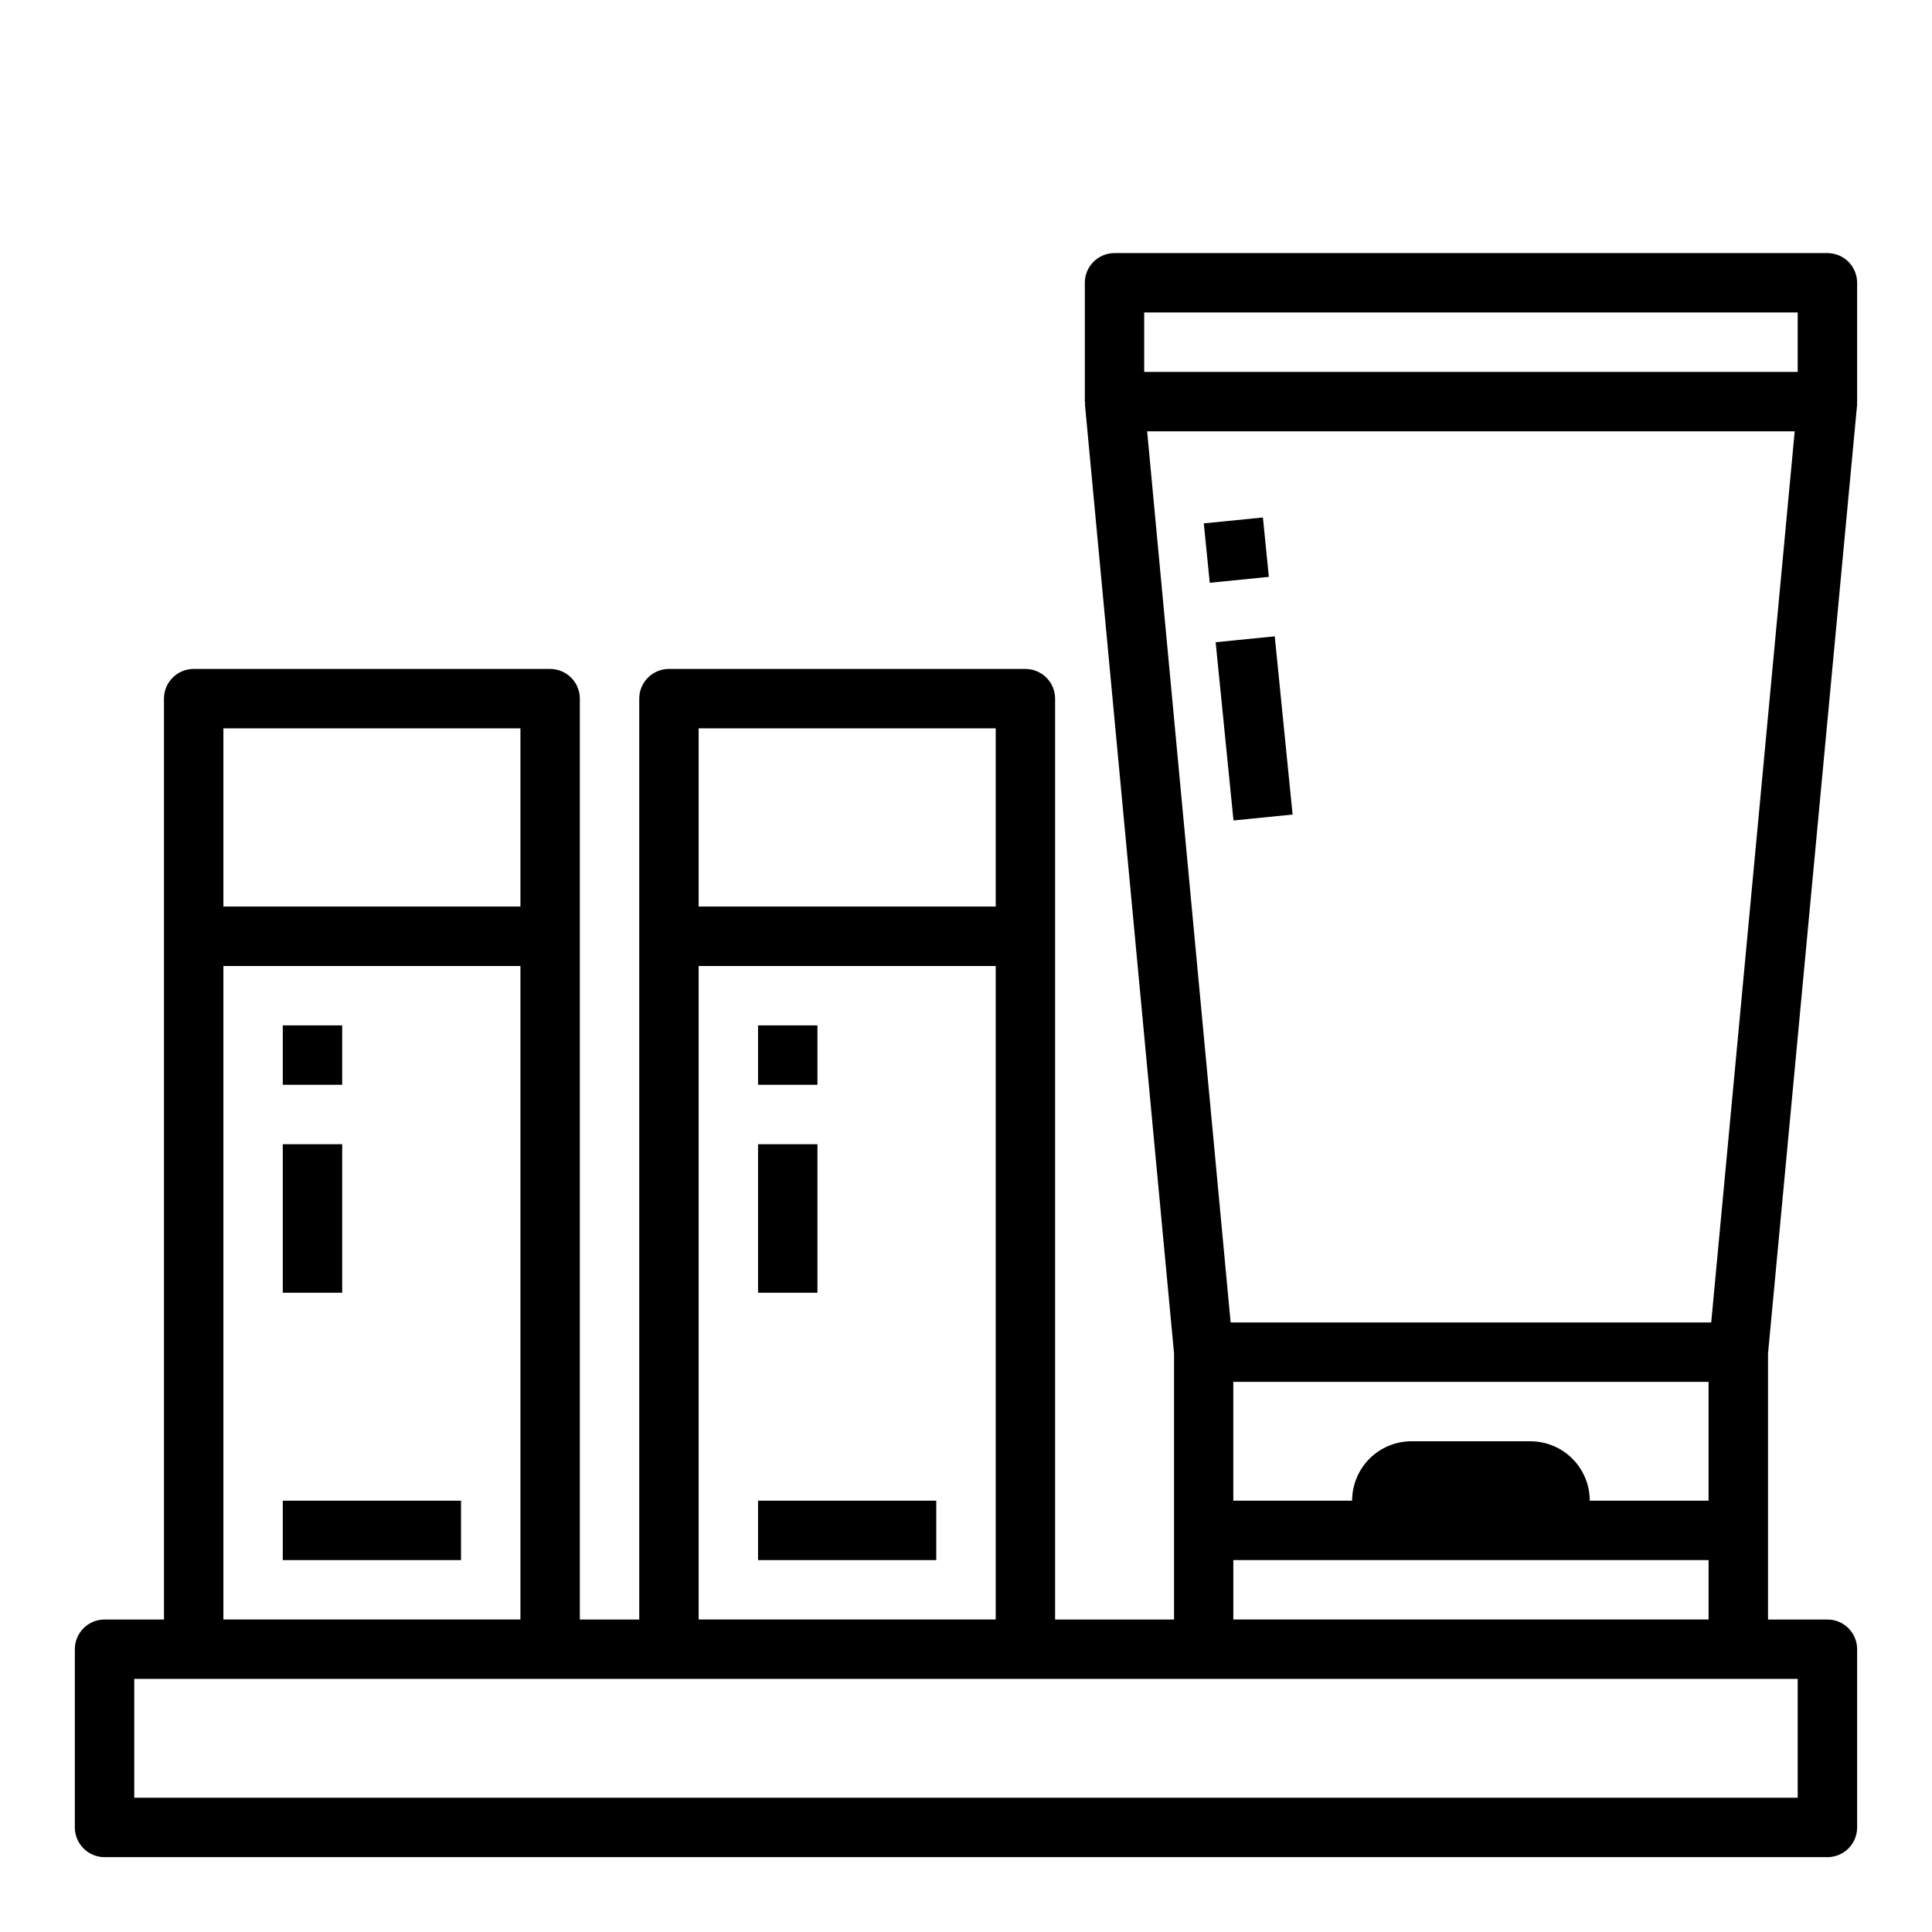 <?xml version="1.0" encoding="UTF-8"?>
<!-- Uploaded to: SVG Repo, www.svgrepo.com, Generator: SVG Repo Mixer Tools -->
<svg fill="#000000" width="800px" height="800px" version="1.1" viewBox="144 144 512 512" xmlns="http://www.w3.org/2000/svg">
 <g>
  <path d="m218.94 541.7h47.23v15.742h-47.23z"/>
  <path d="m218.94 415.74h15.742v15.742h-15.742z"/>
  <path d="m218.94 447.23h15.742v39.359h-15.742z"/>
  <path d="m344.89 541.7h47.23v15.742h-47.23z"/>
  <path d="m344.89 415.74h15.742v15.742h-15.742z"/>
  <path d="m344.89 447.23h15.742v39.359h-15.742z"/>
  <path d="m628.29 211.07h-188.93c-4.348 0-7.871 3.523-7.871 7.871v31.488c0 0.133 0.07 0.242 0.078 0.379 0.008 0.133-0.055 0.234-0.047 0.363l23.617 251.54-0.004 70.477h-31.52v-244.04c0-2.086-0.828-4.09-2.305-5.566-1.477-1.473-3.477-2.305-5.566-2.305h-94.465c-4.348 0-7.871 3.523-7.871 7.871v244.04h-15.742v-244.04c0-2.086-0.832-4.09-2.309-5.566-1.477-1.473-3.477-2.305-5.566-2.305h-94.465c-4.348 0-7.871 3.523-7.871 7.871v244.04h-15.742c-4.348 0-7.875 3.523-7.875 7.871v47.234c0 2.086 0.832 4.09 2.309 5.566 1.477 1.473 3.477 2.305 5.566 2.305h456.58c2.086 0 4.09-0.832 5.566-2.305 1.473-1.477 2.305-3.481 2.305-5.566v-47.234c0-2.086-0.832-4.09-2.305-5.566-1.477-1.477-3.481-2.305-5.566-2.305h-15.746v-70.48l23.617-251.54c0-0.125-0.047-0.234-0.047-0.363 0-0.121 0.047-0.242 0.047-0.375v-31.488c0-2.086-0.832-4.09-2.305-5.566-1.477-1.477-3.481-2.305-5.566-2.305zm-299.14 125.95h78.723v47.23h-78.723zm0 62.977h78.723v173.18h-78.723zm-125.95-62.977h78.719v47.23h-78.719zm0 62.977h78.719v173.18h-78.719zm417.21 188.93v31.488h-440.83v-31.488zm-110.21-31.488h86.594v15.742l-125.95 0.004v-15.746zm-39.359-15.742v-31.488h125.95v31.488h-31.488c0-4.176-1.66-8.18-4.613-11.133s-6.957-4.613-11.133-4.613h-31.488c-4.176 0-8.18 1.66-11.133 4.613-2.953 2.953-4.609 6.957-4.609 11.133zm126.65-47.23-127.36-0.004-22.125-236.16h171.61zm22.914-251.91h-173.18v-15.746h173.18z"/>
  <path d="m466.16 314.2 15.664-1.566 4.727 47.23-15.664 1.566z"/>
  <path d="m463.02 282.7 15.664-1.566 1.574 15.742-15.664 1.566z"/>
 </g>
</svg>